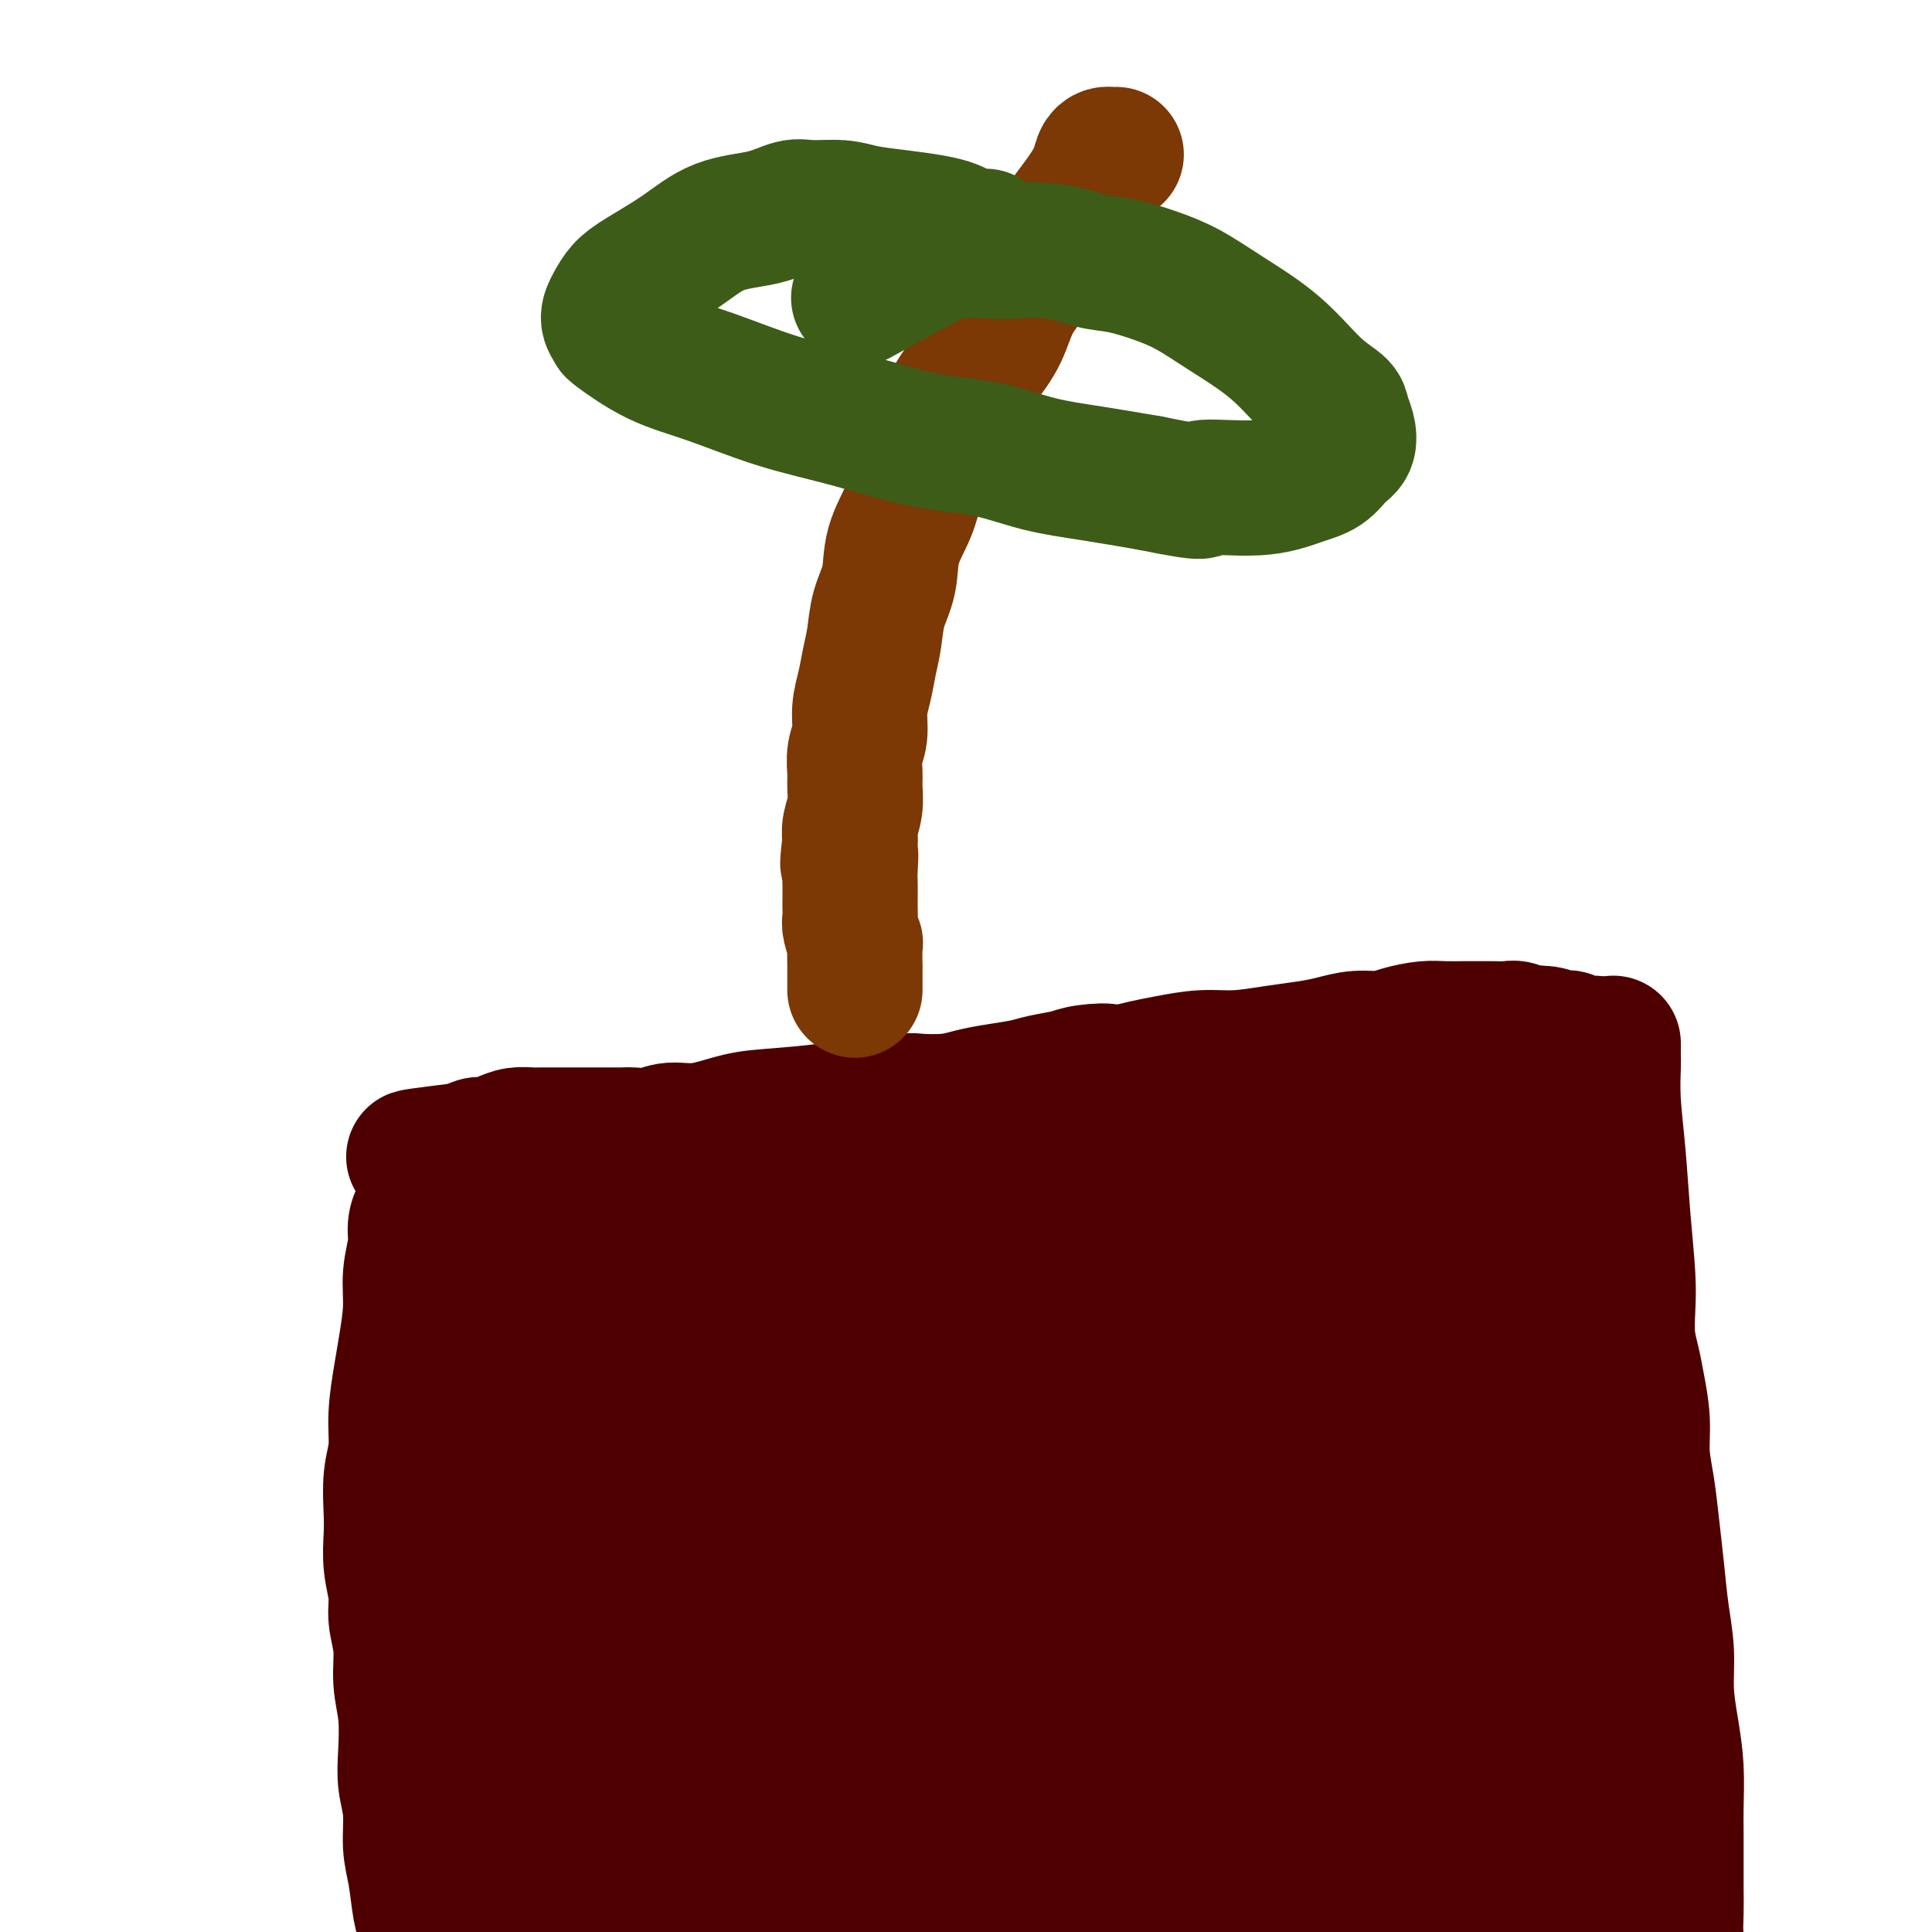 <svg viewBox='0 0 400 400' version='1.1' xmlns='http://www.w3.org/2000/svg' xmlns:xlink='http://www.w3.org/1999/xlink'><g fill='none' stroke='#4E0000' stroke-width='28' stroke-linecap='round' stroke-linejoin='round'><path d='M102,245c0.124,-0.031 0.247,-0.062 0,0c-0.247,0.062 -0.865,0.216 -1,0c-0.135,-0.216 0.213,-0.802 0,-1c-0.213,-0.198 -0.987,-0.006 -1,0c-0.013,0.006 0.735,-0.172 3,0c2.265,0.172 6.046,0.694 10,1c3.954,0.306 8.081,0.394 12,0c3.919,-0.394 7.631,-1.271 12,-2c4.369,-0.729 9.395,-1.310 14,-2c4.605,-0.690 8.787,-1.490 13,-2c4.213,-0.510 8.456,-0.731 13,-1c4.544,-0.269 9.389,-0.586 14,-1c4.611,-0.414 8.987,-0.926 14,-1c5.013,-0.074 10.663,0.289 16,0c5.337,-0.289 10.361,-1.229 15,-2c4.639,-0.771 8.894,-1.372 13,-2c4.106,-0.628 8.065,-1.281 12,-2c3.935,-0.719 7.848,-1.503 11,-2c3.152,-0.497 5.544,-0.708 8,-1c2.456,-0.292 4.977,-0.667 7,-1c2.023,-0.333 3.547,-0.625 5,-1c1.453,-0.375 2.834,-0.832 4,-1c1.166,-0.168 2.117,-0.045 3,0c0.883,0.045 1.699,0.012 2,0c0.301,-0.012 0.086,-0.003 0,0c-0.086,0.003 -0.043,0.002 0,0'/><path d='M301,224c12.378,-1.711 3.324,0.013 0,1c-3.324,0.987 -0.917,1.237 0,2c0.917,0.763 0.344,2.040 0,4c-0.344,1.960 -0.458,4.604 -1,9c-0.542,4.396 -1.510,10.543 -2,16c-0.490,5.457 -0.502,10.225 -1,15c-0.498,4.775 -1.482,9.559 -2,15c-0.518,5.441 -0.568,11.541 -1,16c-0.432,4.459 -1.245,7.276 -2,17c-0.755,9.724 -1.454,26.354 -2,36c-0.546,9.646 -0.941,12.310 -1,16c-0.059,3.690 0.219,8.408 0,13c-0.219,4.592 -0.934,9.059 -1,13c-0.066,3.941 0.518,7.355 1,11c0.482,3.645 0.860,7.520 1,10c0.140,2.480 0.040,3.566 0,4c-0.040,0.434 -0.020,0.217 0,0'/><path d='M97,252c0.113,-0.003 0.226,-0.007 0,0c-0.226,0.007 -0.791,0.024 -1,0c-0.209,-0.024 -0.063,-0.090 0,0c0.063,0.090 0.043,0.335 0,1c-0.043,0.665 -0.111,1.749 0,4c0.111,2.251 0.400,5.670 1,10c0.600,4.330 1.513,9.573 2,15c0.487,5.427 0.550,11.039 1,17c0.450,5.961 1.288,12.272 2,18c0.712,5.728 1.297,10.874 2,16c0.703,5.126 1.525,10.233 2,15c0.475,4.767 0.605,9.194 1,14c0.395,4.806 1.056,9.991 2,15c0.944,5.009 2.172,9.843 3,14c0.828,4.157 1.256,7.637 2,12c0.744,4.363 1.804,9.608 3,14c1.196,4.392 2.527,7.930 4,12c1.473,4.070 3.089,8.673 5,13c1.911,4.327 4.117,8.379 5,10c0.883,1.621 0.441,0.810 0,0'/><path d='M115,267c-0.000,-0.454 -0.001,-0.908 0,-1c0.001,-0.092 0.002,0.179 0,0c-0.002,-0.179 -0.008,-0.809 0,-1c0.008,-0.191 0.029,0.057 0,0c-0.029,-0.057 -0.107,-0.418 0,-1c0.107,-0.582 0.398,-1.384 1,-2c0.602,-0.616 1.514,-1.047 3,-2c1.486,-0.953 3.544,-2.430 6,-4c2.456,-1.570 5.309,-3.233 8,-5c2.691,-1.767 5.218,-3.637 7,-5c1.782,-1.363 2.818,-2.219 4,-3c1.182,-0.781 2.512,-1.486 3,-2c0.488,-0.514 0.136,-0.836 0,-1c-0.136,-0.164 -0.056,-0.169 0,0c0.056,0.169 0.088,0.511 -1,2c-1.088,1.489 -3.297,4.123 -6,7c-2.703,2.877 -5.902,5.995 -9,9c-3.098,3.005 -6.097,5.895 -9,9c-2.903,3.105 -5.710,6.425 -8,9c-2.290,2.575 -4.064,4.403 -6,6c-1.936,1.597 -4.033,2.961 -5,4c-0.967,1.039 -0.802,1.753 -1,2c-0.198,0.247 -0.757,0.028 -1,0c-0.243,-0.028 -0.170,0.136 1,0c1.170,-0.136 3.437,-0.570 5,-1c1.563,-0.430 2.421,-0.855 6,-3c3.579,-2.145 9.879,-6.011 16,-10c6.121,-3.989 12.063,-8.100 18,-12c5.937,-3.900 11.868,-7.588 17,-11c5.132,-3.412 9.466,-6.546 13,-9c3.534,-2.454 6.267,-4.227 9,-6'/><path d='M186,236c12.361,-8.068 6.763,-4.236 5,-3c-1.763,1.236 0.308,-0.122 1,-1c0.692,-0.878 0.006,-1.274 -1,0c-1.006,1.274 -2.332,4.220 -5,8c-2.668,3.780 -6.679,8.396 -11,13c-4.321,4.604 -8.952,9.195 -14,14c-5.048,4.805 -10.514,9.822 -16,15c-5.486,5.178 -10.992,10.517 -16,15c-5.008,4.483 -9.520,8.112 -14,12c-4.480,3.888 -8.930,8.036 -11,10c-2.070,1.964 -1.760,1.743 -2,2c-0.240,0.257 -1.030,0.990 -1,1c0.030,0.010 0.878,-0.703 1,-1c0.122,-0.297 -0.483,-0.177 2,-2c2.483,-1.823 8.054,-5.589 14,-10c5.946,-4.411 12.268,-9.465 19,-15c6.732,-5.535 13.874,-11.549 21,-17c7.126,-5.451 14.235,-10.340 21,-15c6.765,-4.660 13.186,-9.093 19,-13c5.814,-3.907 11.019,-7.289 15,-10c3.981,-2.711 6.736,-4.750 9,-6c2.264,-1.250 4.038,-1.712 5,-2c0.962,-0.288 1.113,-0.403 1,0c-0.113,0.403 -0.492,1.324 -3,5c-2.508,3.676 -7.147,10.109 -12,16c-4.853,5.891 -9.921,11.242 -16,17c-6.079,5.758 -13.170,11.924 -20,18c-6.830,6.076 -13.398,12.062 -20,18c-6.602,5.938 -13.239,11.830 -19,17c-5.761,5.170 -10.646,9.620 -15,14c-4.354,4.380 -8.177,8.690 -12,13'/><path d='M111,349c-14.330,14.086 -7.156,9.300 -5,8c2.156,-1.300 -0.707,0.886 -2,2c-1.293,1.114 -1.015,1.157 0,1c1.015,-0.157 2.769,-0.514 7,-4c4.231,-3.486 10.941,-10.103 18,-17c7.059,-6.897 14.467,-14.076 23,-22c8.533,-7.924 18.192,-16.593 28,-25c9.808,-8.407 19.764,-16.550 29,-24c9.236,-7.450 17.752,-14.206 26,-20c8.248,-5.794 16.228,-10.626 23,-15c6.772,-4.374 12.337,-8.289 17,-11c4.663,-2.711 8.425,-4.219 10,-5c1.575,-0.781 0.962,-0.835 1,-1c0.038,-0.165 0.728,-0.441 1,1c0.272,1.441 0.127,4.599 -8,13c-8.127,8.401 -24.237,22.045 -32,29c-7.763,6.955 -7.178,7.222 -13,12c-5.822,4.778 -18.051,14.069 -29,23c-10.949,8.931 -20.618,17.503 -30,26c-9.382,8.497 -18.478,16.919 -27,25c-8.522,8.081 -16.469,15.823 -23,23c-6.531,7.177 -11.646,13.790 -16,19c-4.354,5.210 -7.947,9.016 -10,12c-2.053,2.984 -2.567,5.145 -3,6c-0.433,0.855 -0.785,0.405 0,0c0.785,-0.405 2.706,-0.766 7,-4c4.294,-3.234 10.960,-9.342 19,-17c8.040,-7.658 17.454,-16.867 27,-26c9.546,-9.133 19.224,-18.190 30,-28c10.776,-9.810 22.650,-20.374 34,-30c11.350,-9.626 22.175,-18.313 33,-27'/><path d='M246,273c29.009,-24.585 26.532,-20.046 31,-22c4.468,-1.954 15.882,-10.400 24,-16c8.118,-5.600 12.940,-8.353 17,-10c4.060,-1.647 7.358,-2.186 9,-3c1.642,-0.814 1.627,-1.901 1,-1c-0.627,0.901 -1.865,3.791 -6,9c-4.135,5.209 -11.167,12.736 -19,20c-7.833,7.264 -16.467,14.264 -28,24c-11.533,9.736 -25.966,22.209 -33,28c-7.034,5.791 -6.668,4.899 -18,15c-11.332,10.101 -34.362,31.194 -49,45c-14.638,13.806 -20.884,20.324 -28,28c-7.116,7.676 -15.104,16.509 -21,23c-5.896,6.491 -9.701,10.638 -12,14c-2.299,3.362 -3.092,5.937 -4,7c-0.908,1.063 -1.933,0.613 -1,0c0.933,-0.613 3.823,-1.390 9,-5c5.177,-3.610 12.642,-10.052 21,-18c8.358,-7.948 17.608,-17.401 28,-27c10.392,-9.599 21.926,-19.342 33,-29c11.074,-9.658 21.688,-19.229 32,-28c10.312,-8.771 20.322,-16.742 30,-24c9.678,-7.258 19.025,-13.802 27,-19c7.975,-5.198 14.580,-9.048 20,-12c5.420,-2.952 9.655,-5.005 12,-6c2.345,-0.995 2.798,-0.931 3,-1c0.202,-0.069 0.151,-0.270 -2,3c-2.151,3.270 -6.401,10.010 -12,17c-5.599,6.990 -12.546,14.228 -21,22c-8.454,7.772 -18.415,16.078 -28,25c-9.585,8.922 -18.792,18.461 -28,28'/><path d='M233,360c-13.559,12.653 -19.456,17.786 -27,25c-7.544,7.214 -16.736,16.508 -24,24c-7.264,7.492 -12.599,13.182 -17,18c-4.401,4.818 -7.867,8.763 -10,11c-2.133,2.237 -2.933,2.767 -3,3c-0.067,0.233 0.597,0.168 1,0c0.403,-0.168 0.543,-0.441 5,-4c4.457,-3.559 13.229,-10.404 22,-18c8.771,-7.596 17.540,-15.944 27,-24c9.460,-8.056 19.610,-15.820 30,-24c10.390,-8.180 21.021,-16.777 31,-24c9.979,-7.223 19.307,-13.071 27,-18c7.693,-4.929 13.751,-8.937 19,-12c5.249,-3.063 9.688,-5.181 12,-6c2.312,-0.819 2.495,-0.339 3,0c0.505,0.339 1.330,0.536 -1,4c-2.330,3.464 -7.816,10.194 -14,17c-6.184,6.806 -13.064,13.687 -20,21c-6.936,7.313 -13.926,15.056 -21,22c-7.074,6.944 -14.231,13.088 -20,19c-5.769,5.912 -10.149,11.592 -14,16c-3.851,4.408 -7.174,7.545 -9,10c-1.826,2.455 -2.155,4.230 -3,5c-0.845,0.770 -2.206,0.536 -1,0c1.206,-0.536 4.979,-1.375 9,-3c4.021,-1.625 8.292,-4.036 10,-5c1.708,-0.964 0.854,-0.482 0,0'/><path d='M319,214c0.113,0.027 0.227,0.054 0,0c-0.227,-0.054 -0.794,-0.188 -1,0c-0.206,0.188 -0.051,0.697 0,1c0.051,0.303 -0.002,0.398 0,1c0.002,0.602 0.060,1.711 0,3c-0.060,1.289 -0.238,2.760 0,5c0.238,2.240 0.890,5.250 1,9c0.110,3.750 -0.324,8.239 0,12c0.324,3.761 1.406,6.793 2,10c0.594,3.207 0.699,6.591 1,10c0.301,3.409 0.799,6.845 1,10c0.201,3.155 0.105,6.030 0,9c-0.105,2.970 -0.221,6.036 0,9c0.221,2.964 0.777,5.825 1,9c0.223,3.175 0.112,6.665 0,10c-0.112,3.335 -0.226,6.517 0,10c0.226,3.483 0.793,7.269 1,11c0.207,3.731 0.056,7.409 0,11c-0.056,3.591 -0.016,7.096 0,10c0.016,2.904 0.008,5.205 0,8c-0.008,2.795 -0.016,6.082 0,9c0.016,2.918 0.057,5.467 0,8c-0.057,2.533 -0.211,5.051 0,8c0.211,2.949 0.789,6.328 1,9c0.211,2.672 0.057,4.638 0,7c-0.057,2.362 -0.015,5.122 0,7c0.015,1.878 0.004,2.875 0,4c-0.004,1.125 -0.001,2.380 0,3c0.001,0.620 0.000,0.606 0,1c-0.000,0.394 -0.000,1.197 0,2'/><path d='M326,420c1.167,34.333 0.583,17.167 0,0'/><path d='M330,216c-0.452,-0.000 -0.905,-0.000 -1,0c-0.095,0.000 0.167,0.000 0,0c-0.167,-0.000 -0.762,-0.000 -1,0c-0.238,0.000 -0.119,0.001 0,0c0.119,-0.001 0.239,-0.004 0,0c-0.239,0.004 -0.838,0.015 -1,0c-0.162,-0.015 0.113,-0.055 0,0c-0.113,0.055 -0.614,0.207 -1,0c-0.386,-0.207 -0.658,-0.772 -1,-1c-0.342,-0.228 -0.753,-0.117 -1,0c-0.247,0.117 -0.330,0.242 -1,0c-0.670,-0.242 -1.927,-0.849 -3,-1c-1.073,-0.151 -1.962,0.156 -3,0c-1.038,-0.156 -2.223,-0.774 -3,-1c-0.777,-0.226 -1.145,-0.060 -2,0c-0.855,0.060 -2.198,0.015 -3,0c-0.802,-0.015 -1.064,-0.001 -2,0c-0.936,0.001 -2.545,-0.010 -4,0c-1.455,0.010 -2.755,0.040 -4,0c-1.245,-0.040 -2.436,-0.151 -4,0c-1.564,0.151 -3.501,0.565 -5,1c-1.499,0.435 -2.561,0.890 -4,1c-1.439,0.110 -3.254,-0.124 -5,0c-1.746,0.124 -3.423,0.607 -5,1c-1.577,0.393 -3.054,0.697 -5,1c-1.946,0.303 -4.362,0.606 -7,1c-2.638,0.394 -5.500,0.879 -8,1c-2.500,0.121 -4.639,-0.122 -7,0c-2.361,0.122 -4.943,0.610 -7,1c-2.057,0.390 -3.588,0.683 -5,1c-1.412,0.317 -2.706,0.659 -4,1'/><path d='M233,222c-10.301,1.405 -5.054,0.418 -4,0c1.054,-0.418 -2.086,-0.267 -4,0c-1.914,0.267 -2.601,0.649 -4,1c-1.399,0.351 -3.508,0.672 -5,1c-1.492,0.328 -2.366,0.662 -4,1c-1.634,0.338 -4.029,0.678 -6,1c-1.971,0.322 -3.520,0.625 -5,1c-1.480,0.375 -2.893,0.821 -5,1c-2.107,0.179 -4.908,0.090 -6,0c-1.092,-0.090 -0.477,-0.180 -3,0c-2.523,0.180 -8.186,0.630 -11,1c-2.814,0.370 -2.780,0.658 -5,1c-2.220,0.342 -6.694,0.736 -10,1c-3.306,0.264 -5.446,0.396 -8,1c-2.554,0.604 -5.524,1.678 -8,2c-2.476,0.322 -4.458,-0.110 -6,0c-1.542,0.110 -2.643,0.762 -4,1c-1.357,0.238 -2.971,0.064 -4,0c-1.029,-0.064 -1.472,-0.017 -2,0c-0.528,0.017 -1.141,0.005 -2,0c-0.859,-0.005 -1.963,-0.001 -3,0c-1.037,0.001 -2.006,0.001 -3,0c-0.994,-0.001 -2.013,-0.001 -3,0c-0.987,0.001 -1.944,0.003 -3,0c-1.056,-0.003 -2.212,-0.011 -3,0c-0.788,0.011 -1.208,0.041 -2,0c-0.792,-0.041 -1.955,-0.152 -3,0c-1.045,0.152 -1.971,0.566 -3,1c-1.029,0.434 -2.162,0.886 -3,1c-0.838,0.114 -1.382,-0.110 -2,0c-0.618,0.110 -1.309,0.555 -2,1'/><path d='M97,238c-21.401,2.606 -6.905,1.121 -2,1c4.905,-0.121 0.219,1.122 -2,2c-2.219,0.878 -1.970,1.389 -2,2c-0.030,0.611 -0.338,1.321 -1,2c-0.662,0.679 -1.679,1.327 -2,2c-0.321,0.673 0.054,1.371 0,2c-0.054,0.629 -0.535,1.189 -1,2c-0.465,0.811 -0.912,1.871 -1,3c-0.088,1.129 0.184,2.325 0,4c-0.184,1.675 -0.824,3.828 -1,6c-0.176,2.172 0.111,4.362 0,7c-0.111,2.638 -0.622,5.725 -1,8c-0.378,2.275 -0.623,3.739 -1,6c-0.377,2.261 -0.885,5.320 -1,8c-0.115,2.680 0.164,4.981 0,7c-0.164,2.019 -0.772,3.757 -1,6c-0.228,2.243 -0.076,4.990 0,7c0.076,2.010 0.077,3.284 0,5c-0.077,1.716 -0.232,3.875 0,6c0.232,2.125 0.850,4.217 1,6c0.150,1.783 -0.170,3.256 0,5c0.170,1.744 0.829,3.760 1,6c0.171,2.240 -0.146,4.704 0,7c0.146,2.296 0.756,4.423 1,7c0.244,2.577 0.121,5.603 0,8c-0.121,2.397 -0.240,4.165 0,6c0.240,1.835 0.838,3.738 1,6c0.162,2.262 -0.111,4.885 0,7c0.111,2.115 0.607,3.723 1,6c0.393,2.277 0.684,5.222 1,7c0.316,1.778 0.658,2.389 1,3'/><path d='M88,398c1.201,15.537 0.703,8.381 1,7c0.297,-1.381 1.390,3.014 2,6c0.610,2.986 0.738,4.562 1,6c0.262,1.438 0.658,2.736 1,4c0.342,1.264 0.631,2.494 1,4c0.369,1.506 0.820,3.287 1,4c0.180,0.713 0.090,0.356 0,0'/><path d='M154,332c-0.441,0.405 -0.881,0.810 -1,1c-0.119,0.190 0.084,0.166 0,0c-0.084,-0.166 -0.453,-0.475 -1,1c-0.547,1.475 -1.271,4.735 -2,9c-0.729,4.265 -1.463,9.537 -2,15c-0.537,5.463 -0.877,11.118 -1,16c-0.123,4.882 -0.031,8.989 0,13c0.031,4.011 -0.001,7.924 0,11c0.001,3.076 0.033,5.313 0,7c-0.033,1.687 -0.132,2.822 0,4c0.132,1.178 0.496,2.399 1,3c0.504,0.601 1.148,0.581 2,1c0.852,0.419 1.914,1.276 3,1c1.086,-0.276 2.198,-1.687 4,-3c1.802,-1.313 4.295,-2.530 7,-5c2.705,-2.470 5.621,-6.195 9,-10c3.379,-3.805 7.219,-7.692 11,-12c3.781,-4.308 7.503,-9.038 11,-13c3.497,-3.962 6.769,-7.157 10,-10c3.231,-2.843 6.420,-5.333 9,-7c2.580,-1.667 4.553,-2.510 6,-3c1.447,-0.490 2.370,-0.625 3,-1c0.630,-0.375 0.967,-0.989 1,0c0.033,0.989 -0.237,3.583 -1,8c-0.763,4.417 -2.018,10.659 -3,14c-0.982,3.341 -1.691,3.780 -3,7c-1.309,3.220 -3.218,9.219 -5,14c-1.782,4.781 -3.436,8.343 -5,12c-1.564,3.657 -3.036,7.408 -4,10c-0.964,2.592 -1.418,4.026 -2,5c-0.582,0.974 -1.291,1.487 -2,2'/><path d='M199,422c-2.950,7.541 0.176,1.392 2,-1c1.824,-2.392 2.345,-1.027 3,-1c0.655,0.027 1.442,-1.284 4,-4c2.558,-2.716 6.886,-6.837 11,-11c4.114,-4.163 8.013,-8.369 12,-13c3.987,-4.631 8.064,-9.687 12,-14c3.936,-4.313 7.733,-7.883 11,-11c3.267,-3.117 6.003,-5.780 8,-8c1.997,-2.220 3.255,-3.998 4,-5c0.745,-1.002 0.976,-1.230 1,-1c0.024,0.230 -0.158,0.916 0,1c0.158,0.084 0.657,-0.436 0,2c-0.657,2.436 -2.470,7.827 -4,13c-1.530,5.173 -2.777,10.127 -4,15c-1.223,4.873 -2.421,9.666 -4,14c-1.579,4.334 -3.540,8.210 -5,11c-1.460,2.790 -2.418,4.495 -3,6c-0.582,1.505 -0.788,2.812 -1,3c-0.212,0.188 -0.431,-0.743 0,-1c0.431,-0.257 1.512,0.158 2,0c0.488,-0.158 0.384,-0.891 2,-3c1.616,-2.109 4.953,-5.595 8,-9c3.047,-3.405 5.805,-6.730 9,-10c3.195,-3.270 6.829,-6.484 10,-9c3.171,-2.516 5.881,-4.334 9,-6c3.119,-1.666 6.647,-3.179 9,-4c2.353,-0.821 3.529,-0.949 4,-1c0.471,-0.051 0.235,-0.026 0,0'/><path d='M334,216c0.000,0.446 0.000,0.893 0,1c-0.000,0.107 -0.001,-0.125 0,0c0.001,0.125 0.003,0.607 0,1c-0.003,0.393 -0.012,0.696 0,1c0.012,0.304 0.045,0.607 0,2c-0.045,1.393 -0.170,3.876 0,7c0.170,3.124 0.633,6.890 1,11c0.367,4.110 0.637,8.563 1,13c0.363,4.437 0.818,8.859 1,12c0.182,3.141 0.091,5.002 0,7c-0.091,1.998 -0.183,4.132 0,6c0.183,1.868 0.640,3.470 1,5c0.360,1.530 0.621,2.990 1,5c0.379,2.010 0.875,4.572 1,7c0.125,2.428 -0.121,4.723 0,7c0.121,2.277 0.611,4.535 1,7c0.389,2.465 0.678,5.136 1,8c0.322,2.864 0.678,5.922 1,9c0.322,3.078 0.612,6.175 1,9c0.388,2.825 0.874,5.377 1,8c0.126,2.623 -0.110,5.315 0,8c0.110,2.685 0.565,5.361 1,8c0.435,2.639 0.848,5.240 1,8c0.152,2.760 0.041,5.679 0,8c-0.041,2.321 -0.012,4.044 0,6c0.012,1.956 0.006,4.146 0,6c-0.006,1.854 -0.012,3.373 0,5c0.012,1.627 0.042,3.361 0,5c-0.042,1.639 -0.155,3.183 0,5c0.155,1.817 0.577,3.909 1,6'/><path d='M348,407c2.408,30.605 1.430,11.618 1,6c-0.430,-5.618 -0.310,2.132 0,6c0.310,3.868 0.810,3.855 1,5c0.190,1.145 0.069,3.449 0,5c-0.069,1.551 -0.085,2.349 0,3c0.085,0.651 0.270,1.154 1,3c0.730,1.846 2.004,5.036 3,7c0.996,1.964 1.713,2.704 2,3c0.287,0.296 0.143,0.148 0,0'/><path d='M299,326c0.115,0.447 0.230,0.893 0,1c-0.230,0.107 -0.803,-0.126 -1,0c-0.197,0.126 -0.016,0.610 0,1c0.016,0.390 -0.134,0.686 0,3c0.134,2.314 0.552,6.648 1,12c0.448,5.352 0.927,11.724 2,18c1.073,6.276 2.738,12.455 4,18c1.262,5.545 2.119,10.455 3,15c0.881,4.545 1.786,8.723 2,12c0.214,3.277 -0.263,5.652 0,8c0.263,2.348 1.265,4.669 2,7c0.735,2.331 1.203,4.671 2,7c0.797,2.329 1.924,4.646 3,7c1.076,2.354 2.099,4.743 3,7c0.901,2.257 1.678,4.381 2,6c0.322,1.619 0.189,2.733 0,3c-0.189,0.267 -0.436,-0.313 0,0c0.436,0.313 1.553,1.518 2,2c0.447,0.482 0.223,0.241 0,0'/><path d='M290,333c-0.001,0.446 -0.002,0.893 0,1c0.002,0.107 0.006,-0.124 0,0c-0.006,0.124 -0.021,0.604 0,1c0.021,0.396 0.077,0.708 0,2c-0.077,1.292 -0.287,3.564 0,6c0.287,2.436 1.070,5.035 2,9c0.930,3.965 2.007,9.296 3,14c0.993,4.704 1.900,8.780 3,13c1.100,4.220 2.391,8.582 3,12c0.609,3.418 0.537,5.891 1,8c0.463,2.109 1.462,3.855 2,6c0.538,2.145 0.614,4.691 1,7c0.386,2.309 1.083,4.382 2,7c0.917,2.618 2.055,5.782 3,8c0.945,2.218 1.699,3.491 2,4c0.301,0.509 0.151,0.255 0,0'/></g>
<g fill='none' stroke='#7C3805' stroke-width='28' stroke-linecap='round' stroke-linejoin='round'><path d='M231,32c0.090,-0.004 0.180,-0.007 0,0c-0.180,0.007 -0.630,0.026 -1,0c-0.370,-0.026 -0.661,-0.095 -1,0c-0.339,0.095 -0.724,0.354 -1,1c-0.276,0.646 -0.441,1.679 -1,3c-0.559,1.321 -1.513,2.932 -3,5c-1.487,2.068 -3.507,4.594 -5,7c-1.493,2.406 -2.460,4.692 -4,7c-1.540,2.308 -3.652,4.636 -5,7c-1.348,2.364 -1.931,4.762 -3,7c-1.069,2.238 -2.622,4.317 -4,6c-1.378,1.683 -2.580,2.972 -4,5c-1.420,2.028 -3.057,4.795 -4,7c-0.943,2.205 -1.193,3.849 -2,6c-0.807,2.151 -2.170,4.811 -3,7c-0.830,2.189 -1.125,3.908 -2,6c-0.875,2.092 -2.328,4.558 -3,7c-0.672,2.442 -0.561,4.862 -1,7c-0.439,2.138 -1.428,3.995 -2,6c-0.572,2.005 -0.727,4.157 -1,6c-0.273,1.843 -0.666,3.377 -1,5c-0.334,1.623 -0.611,3.334 -1,5c-0.389,1.666 -0.889,3.288 -1,5c-0.111,1.712 0.167,3.514 0,5c-0.167,1.486 -0.781,2.656 -1,4c-0.219,1.344 -0.045,2.863 0,4c0.045,1.137 -0.039,1.892 0,3c0.039,1.108 0.203,2.567 0,4c-0.203,1.433 -0.772,2.838 -1,4c-0.228,1.162 -0.114,2.081 0,3'/><path d='M176,174c-0.928,7.961 -0.249,3.862 0,3c0.249,-0.862 0.067,1.513 0,3c-0.067,1.487 -0.019,2.088 0,3c0.019,0.912 0.009,2.137 0,3c-0.009,0.863 -0.016,1.366 0,2c0.016,0.634 0.057,1.401 0,2c-0.057,0.599 -0.211,1.029 0,2c0.211,0.971 0.789,2.481 1,3c0.211,0.519 0.057,0.047 0,1c-0.057,0.953 -0.015,3.331 0,4c0.015,0.669 0.004,-0.370 0,0c-0.004,0.370 -0.001,2.151 0,3c0.001,0.849 0.000,0.767 0,1c-0.000,0.233 -0.000,0.781 0,1c0.000,0.219 0.000,0.110 0,0'/></g>
<g fill='none' stroke='#3D5C18' stroke-width='28' stroke-linecap='round' stroke-linejoin='round'><path d='M204,50c-0.023,-0.422 -0.047,-0.844 0,-1c0.047,-0.156 0.164,-0.045 0,0c-0.164,0.045 -0.609,0.023 -1,0c-0.391,-0.023 -0.727,-0.048 -1,0c-0.273,0.048 -0.482,0.167 -1,0c-0.518,-0.167 -1.345,-0.622 -2,-1c-0.655,-0.378 -1.138,-0.680 -2,-1c-0.862,-0.320 -2.103,-0.660 -4,-1c-1.897,-0.340 -4.449,-0.681 -7,-1c-2.551,-0.319 -5.101,-0.615 -7,-1c-1.899,-0.385 -3.146,-0.860 -5,-1c-1.854,-0.140 -4.316,0.054 -6,0c-1.684,-0.054 -2.589,-0.356 -4,0c-1.411,0.356 -3.326,1.368 -6,2c-2.674,0.632 -6.106,0.882 -9,2c-2.894,1.118 -5.250,3.104 -8,5c-2.750,1.896 -5.895,3.703 -8,5c-2.105,1.297 -3.169,2.084 -4,3c-0.831,0.916 -1.430,1.960 -2,3c-0.570,1.040 -1.110,2.075 -1,3c0.110,0.925 0.872,1.738 1,2c0.128,0.262 -0.378,-0.027 1,1c1.378,1.027 4.638,3.371 8,5c3.362,1.629 6.825,2.543 11,4c4.175,1.457 9.063,3.458 14,5c4.937,1.542 9.922,2.626 15,4c5.078,1.374 10.250,3.040 15,4c4.750,0.960 9.077,1.216 13,2c3.923,0.784 7.441,2.096 11,3c3.559,0.904 7.160,1.401 11,2c3.840,0.599 7.920,1.299 12,2'/><path d='M238,100c13.863,2.830 10.022,1.403 11,1c0.978,-0.403 6.777,0.216 11,0c4.223,-0.216 6.870,-1.268 9,-2c2.130,-0.732 3.744,-1.145 5,-2c1.256,-0.855 2.154,-2.154 3,-3c0.846,-0.846 1.639,-1.241 2,-2c0.361,-0.759 0.289,-1.884 0,-3c-0.289,-1.116 -0.795,-2.222 -1,-3c-0.205,-0.778 -0.111,-1.226 -1,-2c-0.889,-0.774 -2.763,-1.873 -5,-4c-2.237,-2.127 -4.838,-5.281 -8,-8c-3.162,-2.719 -6.884,-5.003 -10,-7c-3.116,-1.997 -5.624,-3.705 -8,-5c-2.376,-1.295 -4.618,-2.175 -7,-3c-2.382,-0.825 -4.902,-1.594 -7,-2c-2.098,-0.406 -3.774,-0.450 -6,-1c-2.226,-0.550 -5.000,-1.606 -8,-2c-3.000,-0.394 -6.224,-0.126 -8,0c-1.776,0.126 -2.103,0.108 -4,0c-1.897,-0.108 -5.364,-0.307 -8,0c-2.636,0.307 -4.440,1.121 -8,3c-3.560,1.879 -8.874,4.823 -11,6c-2.126,1.177 -1.063,0.589 0,0'/></g>
</svg>